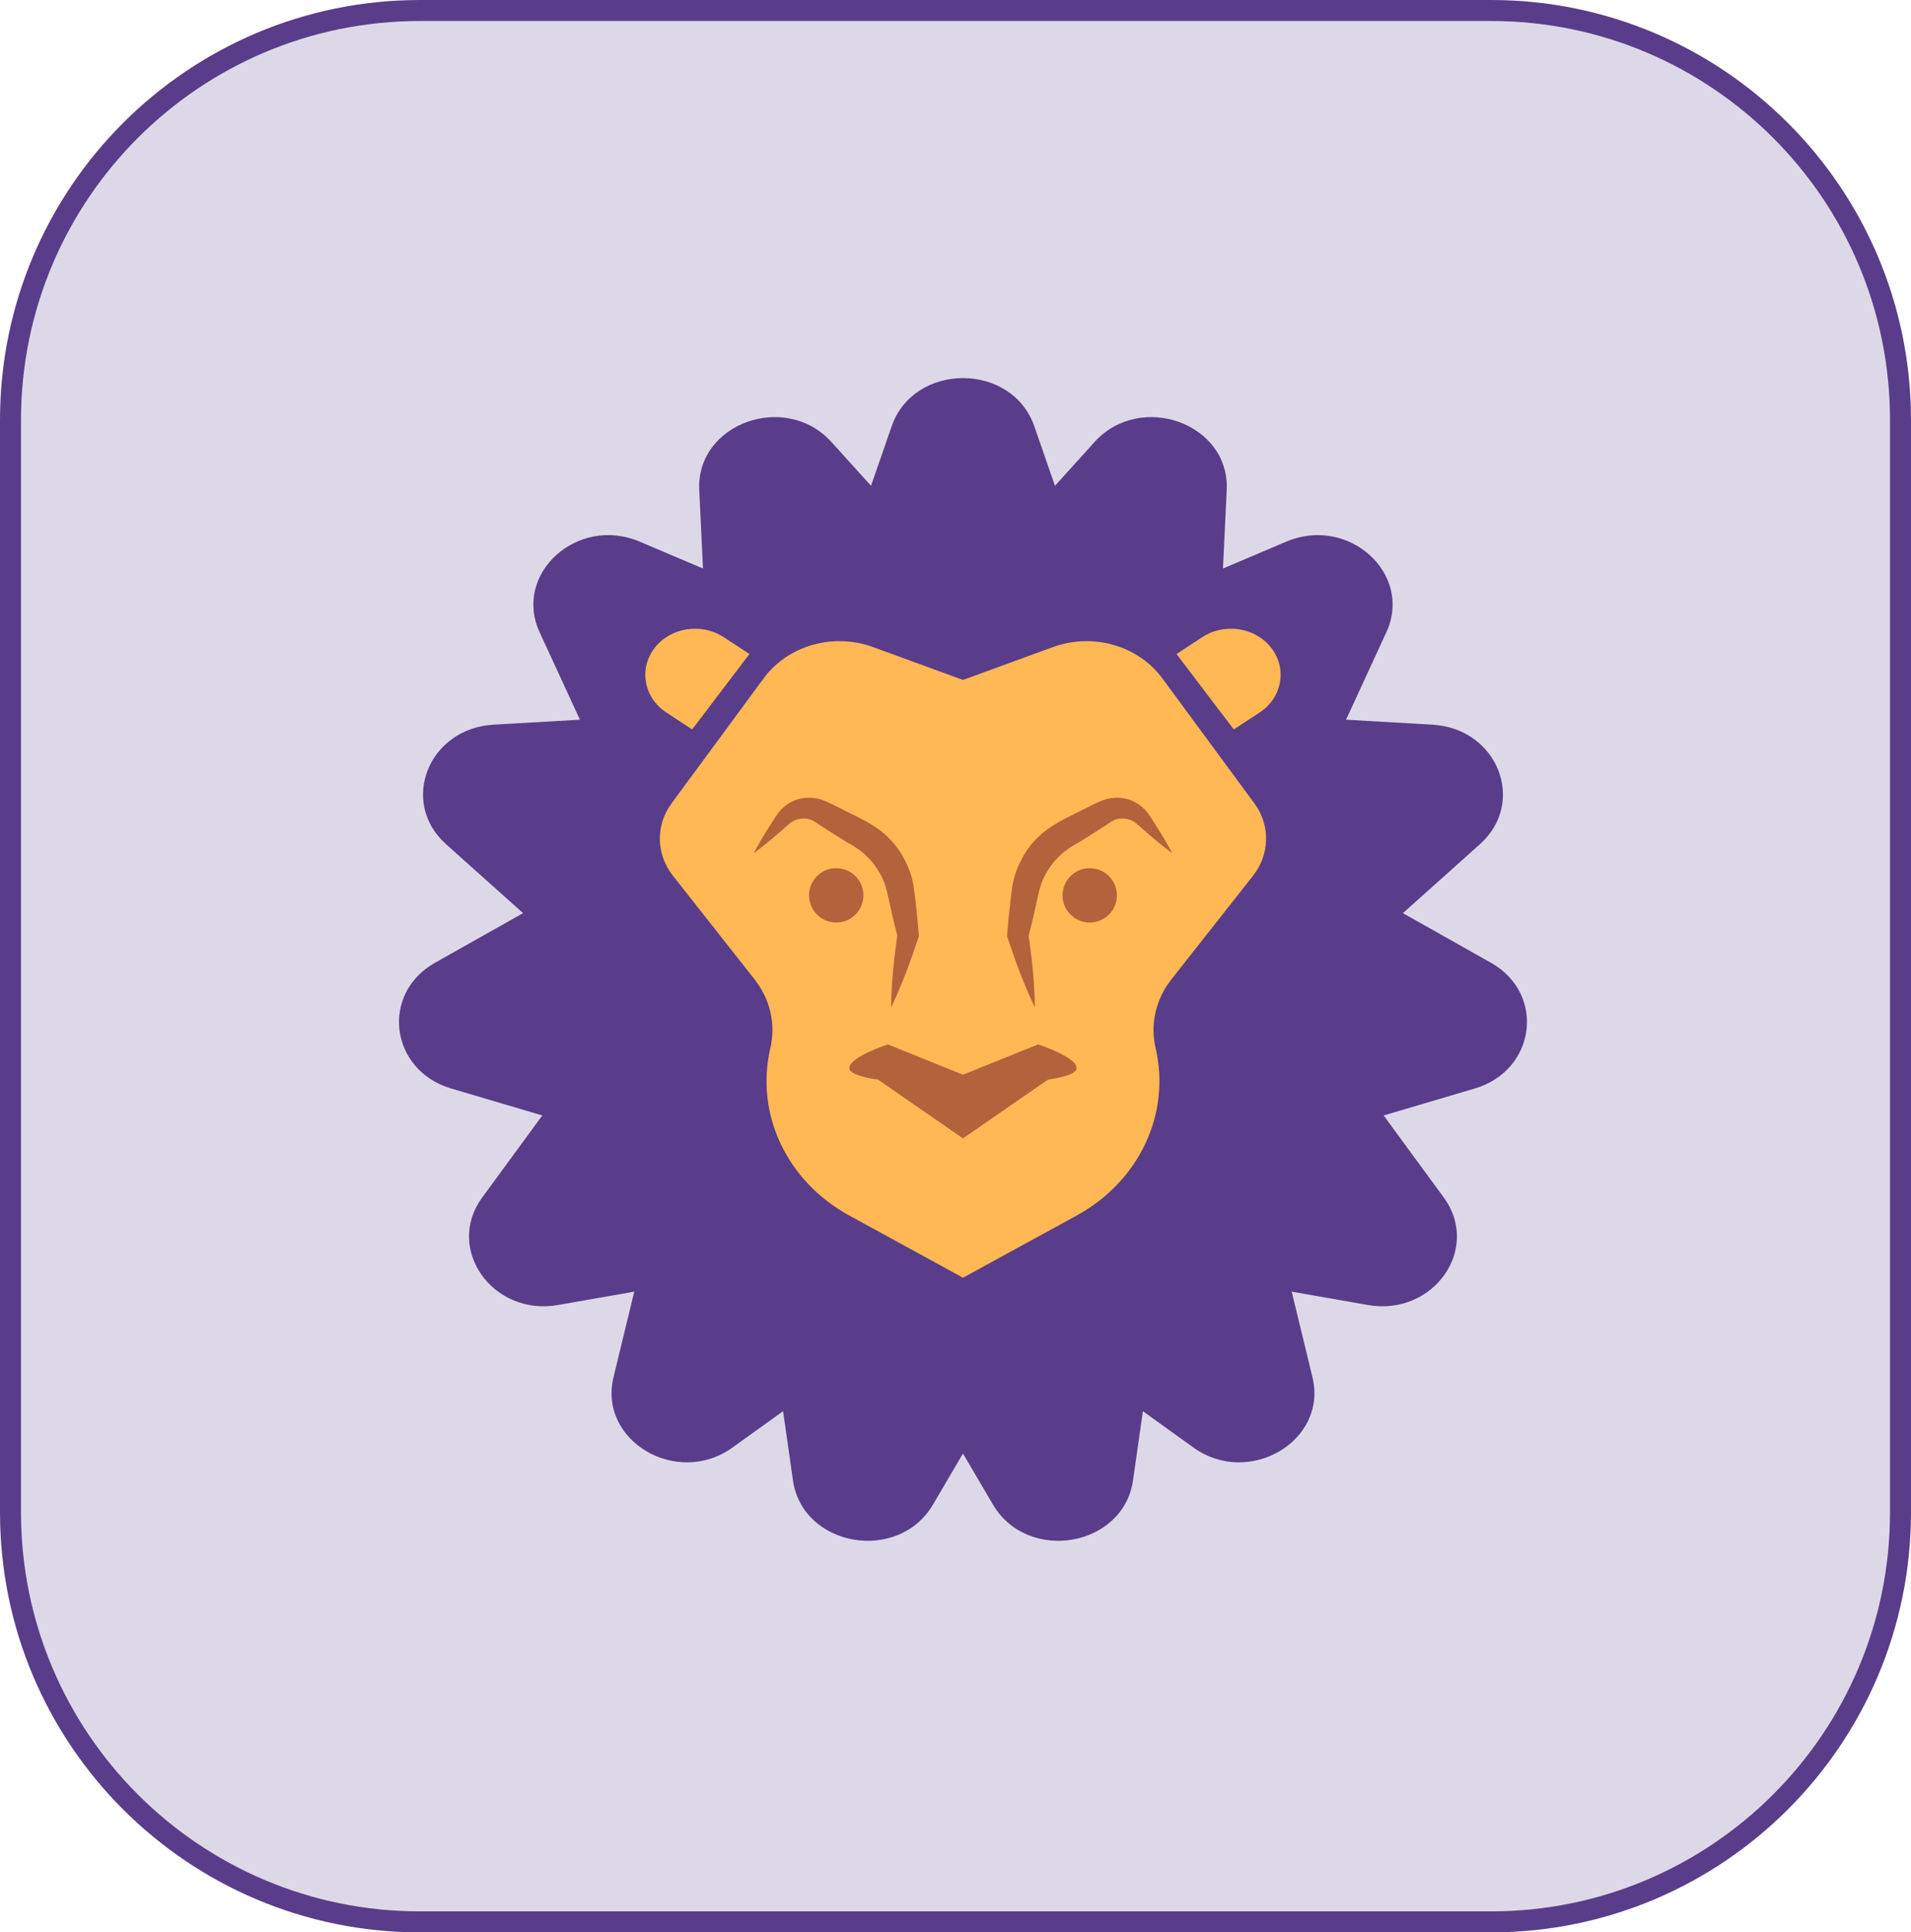 <svg width="91" height="92" viewBox="0 0 91 92" fill="none" xmlns="http://www.w3.org/2000/svg">
<path d="M0.5 20C0.5 9.231 9.23 0.5 20 0.5H71C81.769 0.5 90.5 9.231 90.5 20V72.001C90.5 82.77 81.769 91.501 71 91.501H20C9.23 91.501 0.5 82.77 0.5 72.001V20Z" fill="#593D8A" fill-opacity="0.2" stroke="#593D8A"/>
<path d="M70.993 45.834L66.804 43.475L70.471 40.194C72.707 38.193 71.314 34.681 68.215 34.502L64.097 34.265L66.016 30.104C67.3 27.32 64.217 24.528 61.249 25.788L58.237 27.068L58.415 23.326C58.566 20.162 54.308 18.624 52.115 21.05L50.236 23.129L49.254 20.299C48.191 17.235 43.521 17.235 42.459 20.299L41.477 23.129L39.598 21.05C37.405 18.623 33.147 20.162 33.298 23.326L33.476 27.068L30.464 25.788C27.496 24.527 24.413 27.32 25.697 30.104L27.616 34.265L23.498 34.502C20.398 34.681 19.006 38.194 21.241 40.194L24.908 43.475L20.719 45.834C18.099 47.309 18.567 50.96 21.486 51.824L25.824 53.107L22.963 57.012C21.176 59.451 23.455 62.679 26.577 62.131L30.203 61.495L29.215 65.569C28.48 68.599 32.236 70.818 34.882 68.917L37.289 67.187L37.76 70.478C38.214 73.655 42.78 74.442 44.432 71.627L45.856 69.201L47.28 71.627C48.932 74.442 53.499 73.655 53.953 70.478L54.423 67.187L56.83 68.917C59.476 70.818 63.232 68.599 62.498 65.569L61.509 61.495L65.136 62.131C68.258 62.679 70.537 59.451 68.75 57.012L65.888 53.107L70.226 51.824C73.145 50.96 73.613 47.309 70.993 45.834Z" fill="#593D8A"/>
<path d="M59.73 38.244L55.346 32.292C54.195 30.731 52.035 30.115 50.138 30.808L45.856 32.372L41.574 30.808C39.678 30.115 37.517 30.731 36.367 32.292L31.982 38.244C31.213 39.288 31.236 40.668 32.041 41.689L35.935 46.633C36.677 47.575 36.949 48.766 36.683 49.906C35.953 53.035 37.467 56.245 40.438 57.869L45.856 60.832L51.275 57.869C54.245 56.244 55.759 53.035 55.029 49.906C54.763 48.766 55.035 47.575 55.777 46.633L59.672 41.689C60.475 40.668 60.499 39.288 59.73 38.244Z" fill="#FFB854"/>
<path d="M35.885 40.629C36.125 40.184 36.376 39.749 36.648 39.331C36.787 39.117 36.902 38.916 37.065 38.696C37.253 38.45 37.513 38.247 37.812 38.12C38.111 37.993 38.451 37.955 38.783 37.998C39.118 38.032 39.456 38.21 39.643 38.298L40.969 38.962C41.372 39.165 41.945 39.503 42.335 39.908C42.751 40.316 43.057 40.825 43.274 41.36C43.505 41.909 43.545 42.491 43.599 42.949C43.662 43.438 43.706 43.932 43.744 44.425L43.756 44.572L43.738 44.626C43.365 45.753 42.96 46.871 42.433 47.961C42.446 46.75 42.58 45.568 42.748 44.394L42.742 44.594C42.616 44.115 42.496 43.635 42.396 43.151C42.281 42.638 42.205 42.228 42.045 41.864C41.687 41.1 41.176 40.544 40.326 40.099L39.073 39.306C38.834 39.15 38.741 39.066 38.584 39.018C38.433 38.965 38.264 38.959 38.094 38.986C37.924 39.011 37.754 39.082 37.608 39.199L37.056 39.683C36.683 40.012 36.289 40.325 35.885 40.629Z" fill="#B2633B"/>
<path d="M41.115 42.628C41.115 43.343 40.535 43.922 39.821 43.922C39.106 43.922 38.526 43.343 38.526 42.628C38.526 41.914 39.106 41.334 39.821 41.334C40.535 41.334 41.115 41.913 41.115 42.628Z" fill="#B2633B"/>
<path d="M51.266 50.875C51.318 50.337 49.436 49.725 49.436 49.725L45.856 51.167L42.276 49.725C42.276 49.725 40.394 50.337 40.447 50.875C40.482 51.237 41.806 51.398 41.806 51.398L45.856 54.198L49.906 51.398C49.906 51.398 51.23 51.237 51.266 50.875Z" fill="#B2633B"/>
<path d="M55.827 40.629C55.587 40.184 55.336 39.749 55.065 39.331C54.925 39.117 54.81 38.916 54.647 38.696C54.459 38.45 54.199 38.247 53.9 38.12C53.601 37.993 53.261 37.955 52.929 37.998C52.594 38.032 52.256 38.21 52.069 38.298L50.743 38.962C50.34 39.165 49.767 39.503 49.377 39.908C48.961 40.316 48.655 40.825 48.438 41.36C48.207 41.909 48.167 42.491 48.113 42.949C48.05 43.438 48.006 43.932 47.968 44.425L47.956 44.572L47.974 44.626C48.347 45.753 48.752 46.871 49.28 47.961C49.266 46.75 49.132 45.568 48.964 44.394L48.971 44.594C49.096 44.115 49.216 43.635 49.316 43.151C49.431 42.638 49.507 42.228 49.668 41.864C50.026 41.1 50.536 40.544 51.386 40.099L52.639 39.306C52.879 39.15 52.971 39.066 53.128 39.018C53.28 38.965 53.45 38.959 53.619 38.986C53.789 39.011 53.959 39.082 54.105 39.199L54.657 39.683C55.029 40.012 55.423 40.325 55.827 40.629Z" fill="#B2633B"/>
<path d="M50.597 42.628C50.597 43.343 51.177 43.922 51.892 43.922C52.606 43.922 53.185 43.343 53.185 42.628C53.185 41.914 52.606 41.334 51.892 41.334C51.177 41.334 50.597 41.913 50.597 42.628Z" fill="#B2633B"/>
<path d="M34.459 30.334C33.391 29.635 31.915 29.872 31.161 30.864C30.408 31.855 30.664 33.226 31.732 33.924L32.96 34.728L35.687 31.138L34.459 30.334Z" fill="#FFB854"/>
<path d="M57.253 30.334C58.321 29.635 59.797 29.872 60.55 30.864C61.303 31.855 61.048 33.226 59.98 33.924L58.751 34.728L56.024 31.138L57.253 30.334Z" fill="#FFB854"/>
</svg>

